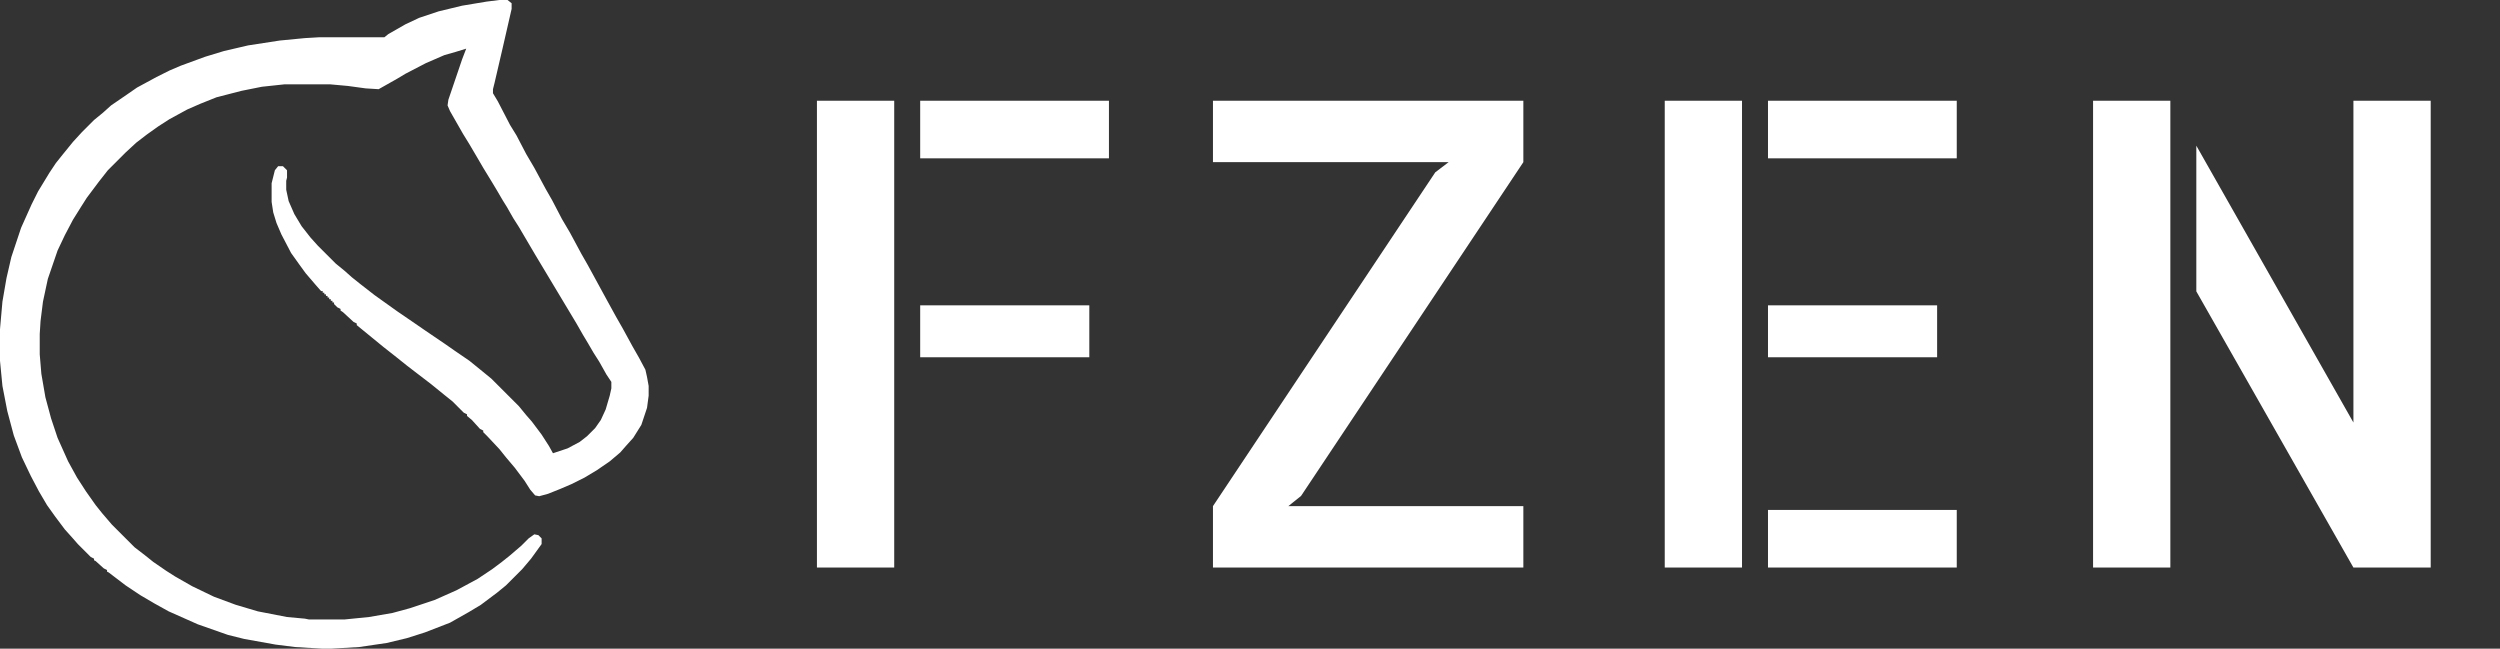 <svg width="185" height="48" viewBox="0 0 185 48" fill="none" xmlns="http://www.w3.org/2000/svg">
<rect x="0" y="0" width="185" height="48" fill="#333333" stroke="none"/>
<path d="M60.453 7.453H66.172V42H60.453V7.453ZM80.609 26.438H68.094V22.594H80.609V26.438ZM82.062 7.453V11.719H68.094V7.453H82.062ZM112.728 7.453V12L96.275 36.703L95.338 37.453H112.728V42H89.759V37.453L106.212 12.75L107.197 12H89.759V7.453H112.728ZM123.191 7.453H128.909V42H123.191V7.453ZM143.347 26.438H130.831V22.594H143.347V26.438ZM130.831 37.734H144.8V42H130.831V37.734ZM144.8 7.453V11.719H130.831V7.453H144.8ZM174.153 7.453H179.872V42H174.153L162.528 21.562V10.781L174.153 31.266V7.453ZM154.887 42V7.453H160.606V42H154.887Z" fill="white"/>
<path d="M36.96 0H37.56L37.86 0.24V0.66L37.2 3.54L36.6 6.12L36.48 6.6V6.9L36.84 7.5L37.74 9.24L38.22 10.02L38.94 11.4L39.54 12.42L40.38 13.98L40.86 14.82L41.58 16.2L42.18 17.22L43.02 18.78L43.5 19.62L44.94 22.26L45.6 23.46L46.08 24.3L46.8 25.62L47.28 26.46L47.76 27.36L47.88 27.9L48 28.56V29.28L47.88 30.18L47.46 31.44L46.86 32.4L46.32 33L45.9 33.48L45.12 34.14L44.16 34.8L43.26 35.34L42.3 35.82L41.46 36.18L40.56 36.54L39.9 36.72L39.6 36.66L39.24 36.24L38.82 35.58L38.1 34.62L37.44 33.84L36.96 33.24L36.06 32.28L35.76 31.98V31.86L35.52 31.74L34.92 31.08L34.56 30.78V30.66L34.32 30.54L33.48 29.7L32.88 29.22L31.92 28.44L30.12 27.06L29.22 26.34L28.38 25.68L26.4 24.06V23.94L26.16 23.82L25.38 23.1L25.2 22.98V22.86L24.96 22.74L24.72 22.5V22.38H24.6V22.26H24.48V22.14H24.36V22.02H24.24V21.9H24.12V21.78H24V21.66H23.88V21.54H23.76L23.34 21.06L22.62 20.22L22.14 19.56L21.54 18.72L20.82 17.34L20.46 16.5L20.22 15.72L20.1 14.94V13.56L20.34 12.6L20.58 12.3H20.94L21.24 12.6V13.14L21.18 13.38V14.04L21.36 14.88L21.78 15.84L22.32 16.74L22.98 17.58L23.52 18.18L24.84 19.5L25.5 20.04L26.04 20.52L26.64 21L27.72 21.84L29.4 23.04L30.54 23.82L31.5 24.48L33 25.5L33.6 25.92L34.74 26.7L35.7 27.48L36.36 28.02L38.4 30.06L38.94 30.72L39.36 31.2L40.08 32.16L40.62 33L40.92 33.54L42 33.18L42.9 32.7L43.44 32.28L44.04 31.68L44.46 31.08L44.82 30.3L45.12 29.28L45.24 28.74V28.26L44.88 27.72L44.34 26.76L43.92 26.1L43.5 25.38L43.14 24.78L42.66 23.94L39.6 18.84L38.4 16.8L37.98 16.14L37.5 15.3L37.2 14.82L36.78 14.1L36.42 13.5L35.76 12.42L35.34 11.7L34.74 10.68L34.26 9.9L33.3 8.22L33.12 7.8L33.18 7.38L34.2 4.38L34.5 3.6L33.72 3.84L32.88 4.08L31.5 4.68L30 5.46L29.4 5.82L28.02 6.6L27.06 6.54L25.74 6.36L24.42 6.24H21.06L19.38 6.42L17.88 6.72L16.02 7.2L14.82 7.68L13.86 8.1L12.54 8.82L11.7 9.36L10.86 9.96L10.08 10.56L9.3 11.28L7.98 12.6L7.32 13.44L6.42 14.64L6 15.3L5.4 16.26L4.8 17.4L4.26 18.54L3.54 20.64L3.18 22.32L3 23.76L2.94 24.72V26.22L3.06 27.66L3.36 29.4L3.78 30.96L4.26 32.4L5.04 34.14L5.7 35.34L6.36 36.36L7.08 37.38L7.56 37.98L8.28 38.82L9.96 40.5L10.74 41.1L11.34 41.58L12.3 42.24L12.96 42.66L14.22 43.38L15.84 44.16L17.46 44.76L19.08 45.24L21.24 45.66L22.56 45.78L22.86 45.84H25.5L27.3 45.66L29.04 45.36L30.36 45L32.16 44.4L33.78 43.68L35.34 42.84L36.42 42.12L37.14 41.58L37.74 41.1L38.58 40.38L39.12 39.84L39.54 39.54L39.84 39.6L40.08 39.84V40.26L39.3 41.34L38.64 42.12L37.44 43.32L36.78 43.86L35.58 44.76L34.68 45.3L33.3 46.08L31.44 46.8L30.12 47.22L28.62 47.58L26.58 47.88L24.54 48H23.82L21.84 47.88L20.4 47.7L18.06 47.28L16.86 46.98L14.64 46.2L12.48 45.24L11.4 44.64L10.38 44.04L9.3 43.32L8.04 42.36L7.92 42.3V42.18L7.68 42.06L7.08 41.52L6.96 41.46V41.34L6.72 41.22L5.76 40.26L5.34 39.78L4.8 39.18L4.08 38.22L3.48 37.38L2.88 36.36L2.28 35.22L1.62 33.84L1.02 32.22L0.54 30.42L0.18 28.56L0 26.7V24.36L0.18 22.32L0.48 20.58L0.84 19.02L1.56 16.86L2.34 15.12L2.82 14.16L3.66 12.78L4.14 12.06L4.62 11.46L5.4 10.5L6.06 9.78L6.96 8.88L7.62 8.34L8.22 7.8L9.36 7.02L10.14 6.48L11.58 5.7L12.54 5.22L13.38 4.86L15.18 4.2L16.56 3.78L18.36 3.36L20.7 3L22.56 2.82L23.58 2.76H28.44L28.74 2.52L30 1.8L31.02 1.32L32.46 0.84L34.2 0.42L36 0.12L36.96 0Z" fill="white"/>
</svg>
